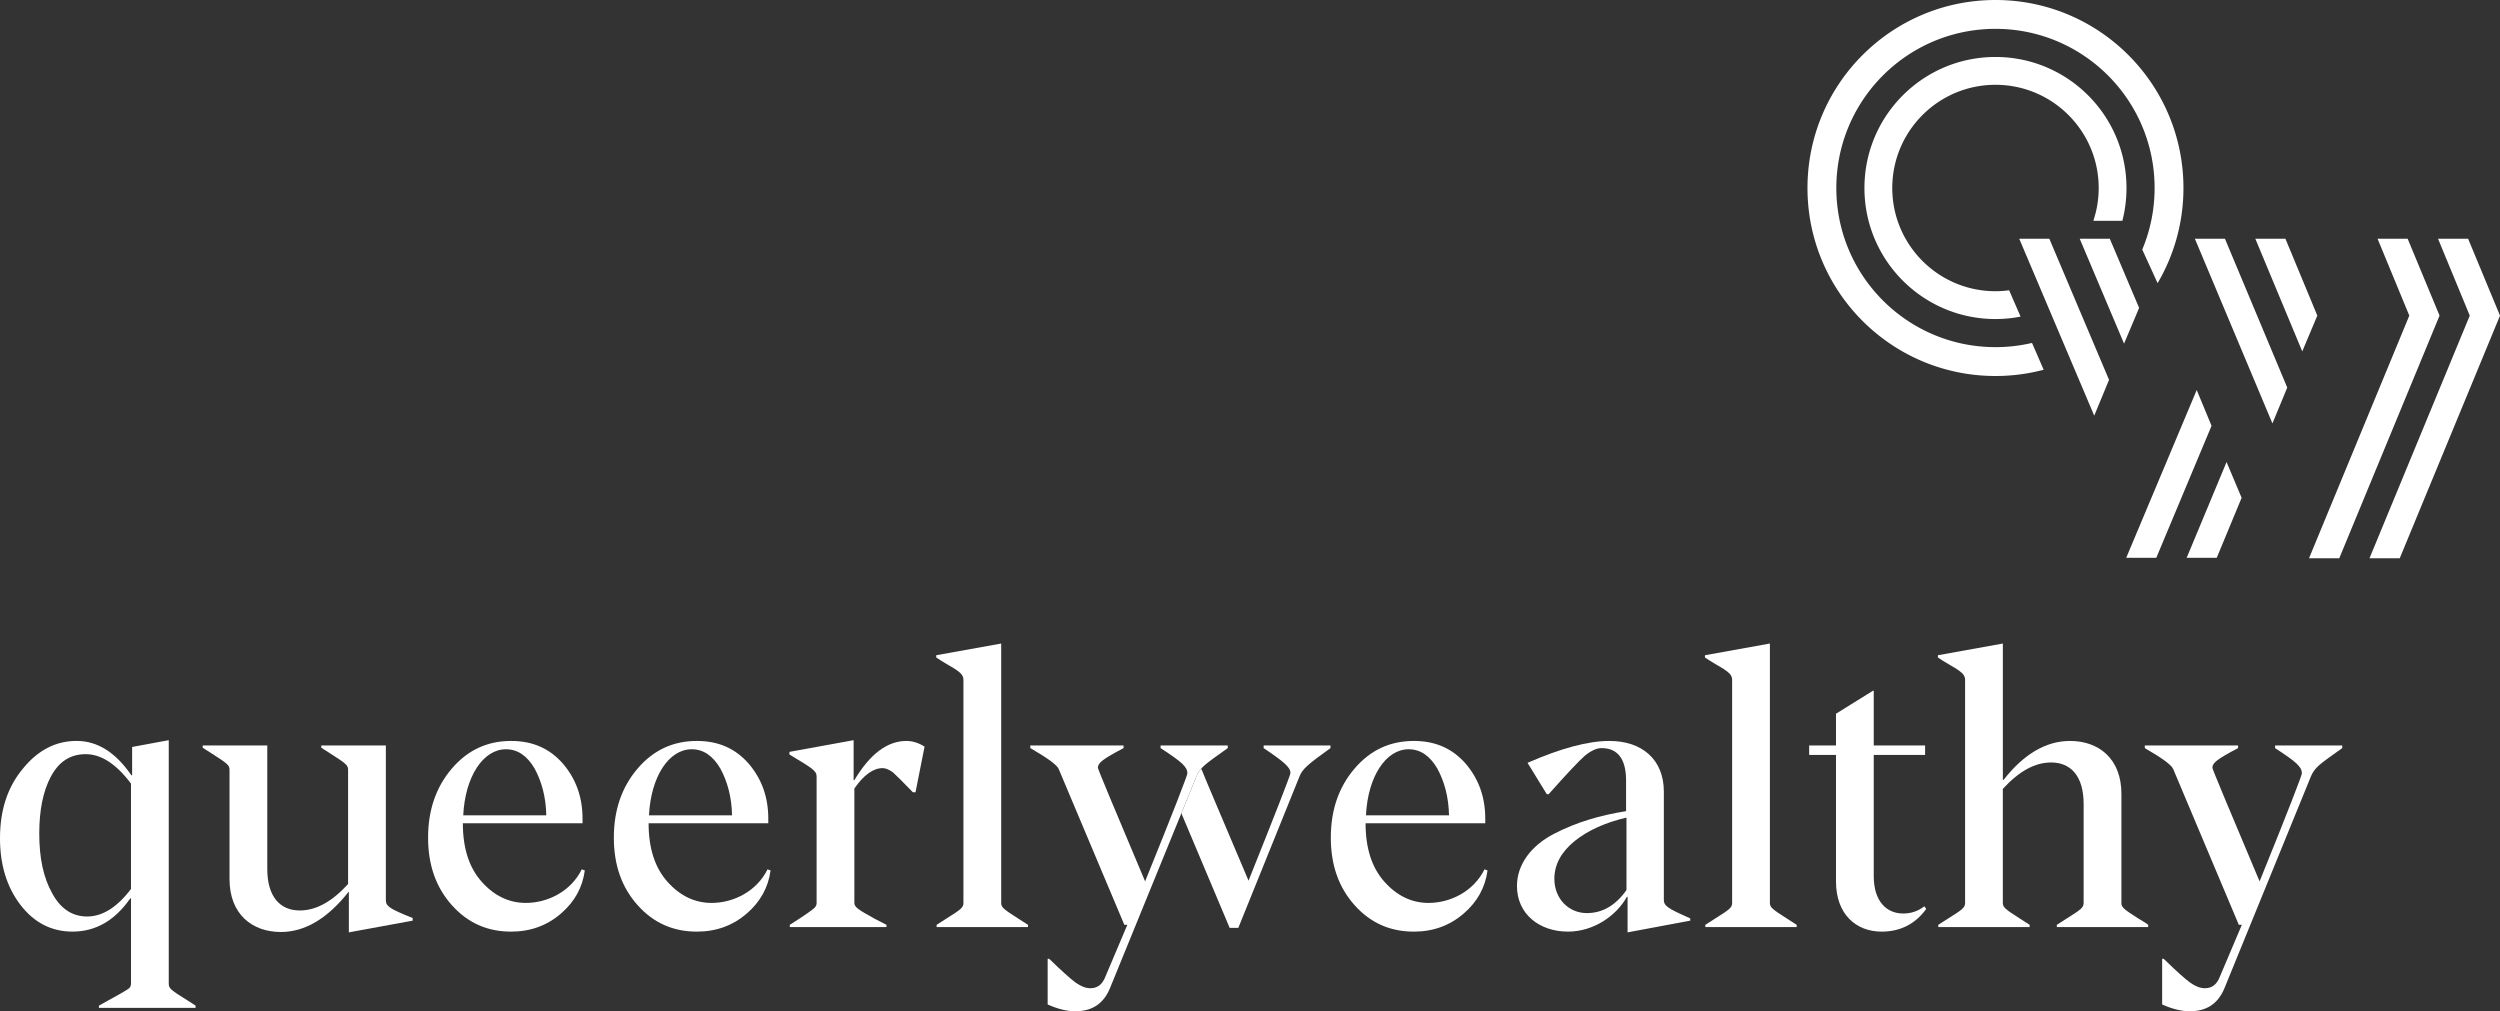<svg xmlns="http://www.w3.org/2000/svg" id="prefix__a" viewBox="0 0 1365.89 552.51"><rect x="0" y="0" width="1365.89" height="552.51" fill="#333333" stroke="none"/><path d="M690.4 408.74c11.35 7.63 14.65 10.52 14.65 13.62 0 1.03-7.63 20.63-22.9 58.79-14.19-33.57-23.26-54.66-25.82-61.2-1.18 1.37-2.07 2.82-2.65 4.26l-8.22 20.14 26.37 62.58h4.74l33.42-82.72c1.65-4.13 4.54-6.6 16.92-15.47v-1.44H690.4v1.44z" style="fill:#fff;stroke-width:0px"></path><path d="M780.54 493.32c-9.28 0-17.33-3.92-24.14-11.55-6.81-7.63-10.31-18.15-10.31-31.98h65.39v-2.47c0-11.76-3.51-21.66-10.73-30.12-7.22-8.25-16.5-12.38-28.26-12.38-13 0-23.72 4.95-32.39 15.06-8.66 10.11-13 22.69-13 37.75s4.33 27.23 13 36.93c8.66 9.7 19.39 14.44 32.39 14.44 10.52 0 19.6-3.3 27.23-9.9 7.43-6.4 11.76-14.23 13-23.52l-1.65-.62c-5.98 12.17-18.77 18.36-30.53 18.36zm-10.93-83.96c6.4 0 11.55 3.51 15.68 10.52 3.92 7.22 6.19 15.68 6.39 25.58H746.3c1.03-21.25 10.93-36.1 23.31-36.1z" style="fill:#fff;stroke-width:0px"></path><path d="M909.04 491.45h.01v-58.99c0-17.33-11.76-27.64-29.71-27.64-11.55 0-26.41 3.92-44.76 11.96l10.52 17.12h1.03c9.9-11.14 16.5-18.15 19.8-21.04 3.3-2.68 6.39-4.13 9.08-4.13 8.87 0 13.41 5.98 13.41 17.74v16.71c-14.23 2.27-27.02 5.98-39.4 12.38-12.38 6.4-20.22 16.71-20.22 28.47 0 15.47 12.38 24.96 27.85 24.96 14.23 0 26.61-8.87 32.18-18.98h.41v19.39l34.24-6.4v-1.24c-12.58-5.57-14.44-6.81-14.44-10.31zm-20.41-5.15c-5.98 8.46-13.2 12.58-21.66 12.58-9.9 0-17.74-7.84-17.74-18.77 0-7.63 3.71-14.65 11.14-20.63 7.43-5.98 16.92-10.11 28.26-12.79v39.61z" style="fill:#fff;stroke-width:0px"></path><path d="M966.99 493.32V351.6l-35.48 6.39v1.24c3.3 2.27 8.46 5.16 10.11 6.19 3.09 2.06 4.74 3.51 4.74 5.98v121.92c0 2.48-1.24 3.51-9.49 8.66-2.27 1.44-3.92 2.47-5.16 3.3v1.24h49.92v-1.24c-1.24-.83-2.89-1.86-5.16-3.3-8.05-5.16-9.49-6.19-9.49-8.66z" style="fill:#fff;stroke-width:0px"></path><path d="M1039.82 499.1c-9.08 0-16.09-6.61-16.09-20.43v-66.22h28.06v-5.16h-28.06v-29.91h-.41l-20.22 12.58v17.33h-14.65v5.16h14.65v69.11c0 17.95 10.93 27.44 24.96 27.44 10.11 0 18.36-4.13 24.34-12.38l-1.03-1.44c-3.51 2.68-7.22 3.92-11.55 3.92z" style="fill:#fff;stroke-width:0px"></path><path d="M1159.03 493.32h.02V433.7c0-19.18-12.38-28.88-28.06-28.88-13 0-25.17 7.01-36.31 21.25h-.41V351.6l-35.48 6.39v1.24c3.3 2.27 8.46 5.16 10.11 6.19 3.09 2.06 4.74 3.51 4.74 5.98v121.92c0 2.48-1.24 3.51-9.49 8.66-2.27 1.44-3.92 2.47-5.16 3.3v1.24h49.92v-1.24c-1.24-.83-2.89-1.86-5.16-3.3-8.05-5.16-9.49-6.19-9.49-8.66v-62.3c8.87-9.7 17.53-14.44 26.41-14.44 10.52 0 17.74 7.22 17.74 22.69v54.05c0 2.48-1.24 3.51-9.49 8.66-2.27 1.44-3.92 2.47-5.16 3.3v1.24h49.92v-1.24c-1.86-1.44-3.51-2.27-5.16-3.3-8.04-5.16-9.49-6.19-9.49-8.66z" style="fill:#fff;stroke-width:0px"></path><path d="M1243 408.73c11.76 7.63 14.65 10.31 14.65 13.82 0 1.03-7.63 20.84-23.11 59-17.12-40.64-25.79-61.27-25.79-62.09 0-2.68 2.68-4.74 14.03-10.73v-1.44h-50.95v1.44c9.28 5.36 14.44 9.08 15.47 11.35l35.89 85.2h1.65l-11.97 28.26c-1.65 4.33-4.33 6.39-8.25 6.39-2.48 0-5.16-1.03-8.05-3.09-3.09-2.27-7.84-6.6-14.44-13h-.83v24.96c5.57 2.48 10.52 3.71 15.06 3.71 9.28 0 15.47-4.13 18.98-12.58l47.24-115.73c.82-2.06 2.27-4.13 4.33-5.98 2.06-1.86 6.39-4.95 12.79-9.49v-1.44H1243v1.44z" style="fill:#fff;stroke-width:0px"></path><path d="M92.21 537.47h-.01V404.4l-20.01 3.71v15.47h-.41c-8.66-12.58-18.57-18.77-29.91-18.77s-21.04 4.95-29.29 15.06C4.12 429.98 0 442.56 0 458.03c0 14.44 3.71 26.61 11.14 36.31 7.43 9.7 16.92 14.65 28.47 14.65 12.58 0 23.1-5.98 31.56-18.15h.41v46.62c0 1.03-.41 1.86-1.03 2.48-.83.82-6.4 3.92-16.5 9.49v1.24h52.81v-1.24c-1.44-1.03-2.68-1.65-4.13-2.68-9.7-5.98-10.52-6.81-10.52-9.28zm-20.64-51.79c-7.63 10.11-15.68 15.06-23.93 15.06s-14.65-4.33-19.18-12.79c-4.74-8.46-7.01-19.18-7.01-32.59 0-12.58 2.06-23.11 6.39-31.15 4.33-8.05 10.52-12.17 18.98-12.17s16.71 5.36 24.75 16.09v57.55z" style="fill:#fff;stroke-width:0px"></path><path d="M210.81 491.86v-84.57h-35.28v1.24c1.24.82 2.89 1.86 5.16 3.3 8.05 5.16 9.49 6.19 9.49 8.66V483c-8.87 9.7-17.53 14.44-26.41 14.44-10.52 0-17.74-7.22-17.74-22.69v-67.46h-35.28v1.24c1.24.82 2.89 1.86 5.16 3.3 8.05 5.16 9.49 6.19 9.49 8.66v59.83c0 19.18 12.38 28.88 28.06 28.88 13 0 25.37-7.22 36.93-21.87h.21v22.07l34.86-6.4v-1.44c-12.38-4.95-14.65-6.4-14.65-9.7z" style="fill:#fff;stroke-width:0px"></path><path d="M287.33 493.32c-9.28 0-17.33-3.92-24.14-11.55-6.81-7.63-10.31-18.15-10.31-31.98h65.39v-2.47c0-11.76-3.51-21.66-10.73-30.12-7.22-8.25-16.5-12.38-28.26-12.38-13 0-23.72 4.95-32.39 15.06-8.66 10.11-13 22.69-13 37.75s4.33 27.23 13 36.93c8.66 9.7 19.39 14.44 32.39 14.44 10.52 0 19.6-3.3 27.23-9.9 7.43-6.4 11.76-14.23 13-23.52l-1.65-.62c-5.98 12.17-18.77 18.36-30.53 18.36zm-10.93-83.96c6.4 0 11.55 3.51 15.68 10.52 3.92 7.22 6.19 15.68 6.39 25.58h-45.38c1.03-21.25 10.93-36.1 23.31-36.1z" style="fill:#fff;stroke-width:0px"></path><path d="M388.82 493.32c-9.28 0-17.33-3.92-24.14-11.55-6.81-7.63-10.31-18.15-10.31-31.98h65.39v-2.47c0-11.76-3.51-21.66-10.73-30.12-7.22-8.25-16.5-12.38-28.26-12.38-13 0-23.72 4.95-32.39 15.06-8.66 10.11-13 22.69-13 37.75s4.33 27.23 13 36.93c8.66 9.7 19.39 14.44 32.39 14.44 10.52 0 19.6-3.3 27.23-9.9 7.43-6.4 11.76-14.23 13-23.52l-1.65-.62c-5.98 12.17-18.77 18.36-30.53 18.36zm-10.93-83.96c6.4 0 11.55 3.51 15.68 10.52 3.92 7.22 6.19 15.68 6.39 25.58h-45.38c1.03-21.25 10.93-36.1 23.31-36.1z" style="fill:#fff;stroke-width:0px"></path><path d="M466.77 426.27h-.39V404.4l-35.07 6.39v1.44c12.38 7.43 14.85 8.87 14.85 11.97v69.11c0 .82-.21 1.65-.83 2.27-.62 1.03-5.36 4.33-13.82 9.7v1.24h52.81v-1.24c-1.65-.83-3.71-1.86-6.4-3.3-8.46-4.74-11.14-6.19-11.14-8.66v-62.51c5.16-7.43 10.31-11.14 15.47-11.14 1.65 0 3.51.82 5.57 2.27 1.86 1.65 5.57 5.36 10.93 10.93h1.44l4.95-24.96c-3.3-2.06-6.6-3.09-9.9-3.09-10.52 0-20.01 7.22-28.47 21.45z" style="fill:#fff;stroke-width:0px"></path><path d="M547.01 493.32V351.6l-35.48 6.39v1.24c3.3 2.27 8.46 5.16 10.11 6.19 3.09 2.06 4.74 3.51 4.74 5.98v121.92c0 2.48-1.24 3.51-9.49 8.66-2.27 1.44-3.92 2.47-5.16 3.3v1.24h49.92v-1.24c-1.24-.83-2.89-1.86-5.16-3.3-8.05-5.16-9.49-6.19-9.49-8.66z" style="fill:#fff;stroke-width:0px"></path><path d="M658 418.22c2.06-1.86 6.39-4.95 12.79-9.49v-1.44h-36.7v1.44c11.76 7.63 14.65 10.31 14.65 13.82 0 1.03-7.63 20.84-23.11 59-17.12-40.64-25.79-61.27-25.79-62.09 0-2.68 2.68-4.74 14.03-10.73v-1.44h-50.95v1.44c9.28 5.36 14.44 9.08 15.47 11.35l35.89 85.2h1.65l-11.97 28.26c-1.65 4.33-4.33 6.39-8.25 6.39-2.48 0-5.16-1.03-8.05-3.09-3.09-2.27-7.84-6.6-14.44-13h-.83v24.96c5.57 2.48 10.52 3.71 15.06 3.71 9.28 0 15.47-4.13 18.98-12.58l47.24-115.73c.82-2.06 2.27-4.13 4.33-5.98z" style="fill:#fff;stroke-width:0px"></path><path d="M1090.24 205.43c9.1 0 17.92-1.19 26.33-3.41l-6.37-14.66a86.528 86.528 0 01-19.96 2.3c-48.02 0-86.95-38.93-86.95-86.95s38.93-86.95 86.95-86.95 86.94 38.93 86.94 86.95c0 11.93-2.4 23.29-6.75 33.64l8.39 18.35c8.97-15.25 14.12-33.02 14.12-51.99 0-56.72-45.97-102.71-102.7-102.71S987.53 45.99 987.53 102.72s45.98 102.71 102.71 102.71z" style="fill:#fff;stroke-width:0px"></path><path d="M1159.56 120.65a71.355 71.355 0 002.26-17.93c0-39.54-32.05-71.59-71.58-71.59h-.01c-39.54 0-71.58 32.05-71.58 71.59s32.05 71.59 71.59 71.59c4.69 0 9.27-.46 13.71-1.33l-6.25-14.38c-2.44.32-4.93.51-7.46.51-31.14 0-56.39-25.25-56.39-56.39s25.25-56.39 56.39-56.39 56.39 25.25 56.39 56.39c0 6.27-1.04 12.29-2.93 17.93h15.86z" style="fill:#fff;stroke-width:0px"></path><path style="fill:#fff;stroke-width:0px" d="M1348.46 130.43h-16.43l17.34 42.01-54.78 132.57h16.52l54.78-132.57-17.43-42.01z"></path><path style="fill:#fff;stroke-width:0px" d="M1261.55 305.01h16.52l54.79-132.57-17.43-42.01h-16.44l17.35 42.01-54.79 132.57z"></path><path style="fill:#fff;stroke-width:0px" d="M1266.08 172.44l-17.43-42.01h-16.44l25.64 61.55 8.23-19.54z"></path><path style="fill:#fff;stroke-width:0px" d="M1249.65 211.76l-34.04-81.33h-16.43l42.37 100.9 8.1-19.57z"></path><path style="fill:#fff;stroke-width:0px" d="M1160.49 187.75l7.59-18.02.64-1.52-6.87-16.18-7.44-17.56-1.72-4.04h-16.43l1.27 3 6.82 16.13 6.53 15.46 6.52 15.41 3.09 7.32z"></path><path style="fill:#fff;stroke-width:0px" d="M1119.22 168.18l6 14.16 6.15 14.51 12.82 30.25 8.1-19.57-7.52-17.77-6.24-14.73-6.12-14.47-6.13-14.48-6.62-15.65h-16.44l10.07 23.75 5.93 14z"></path><path style="fill:#fff;stroke-width:0px" d="M1224.72 271.97l-8.23-19.53-21.79 52.32h16.43l13.59-32.79z"></path><path style="fill:#fff;stroke-width:0px" d="M1208.29 232.65l-8.1-19.57-38.52 91.68h16.43l30.19-72.11z"></path></svg>
